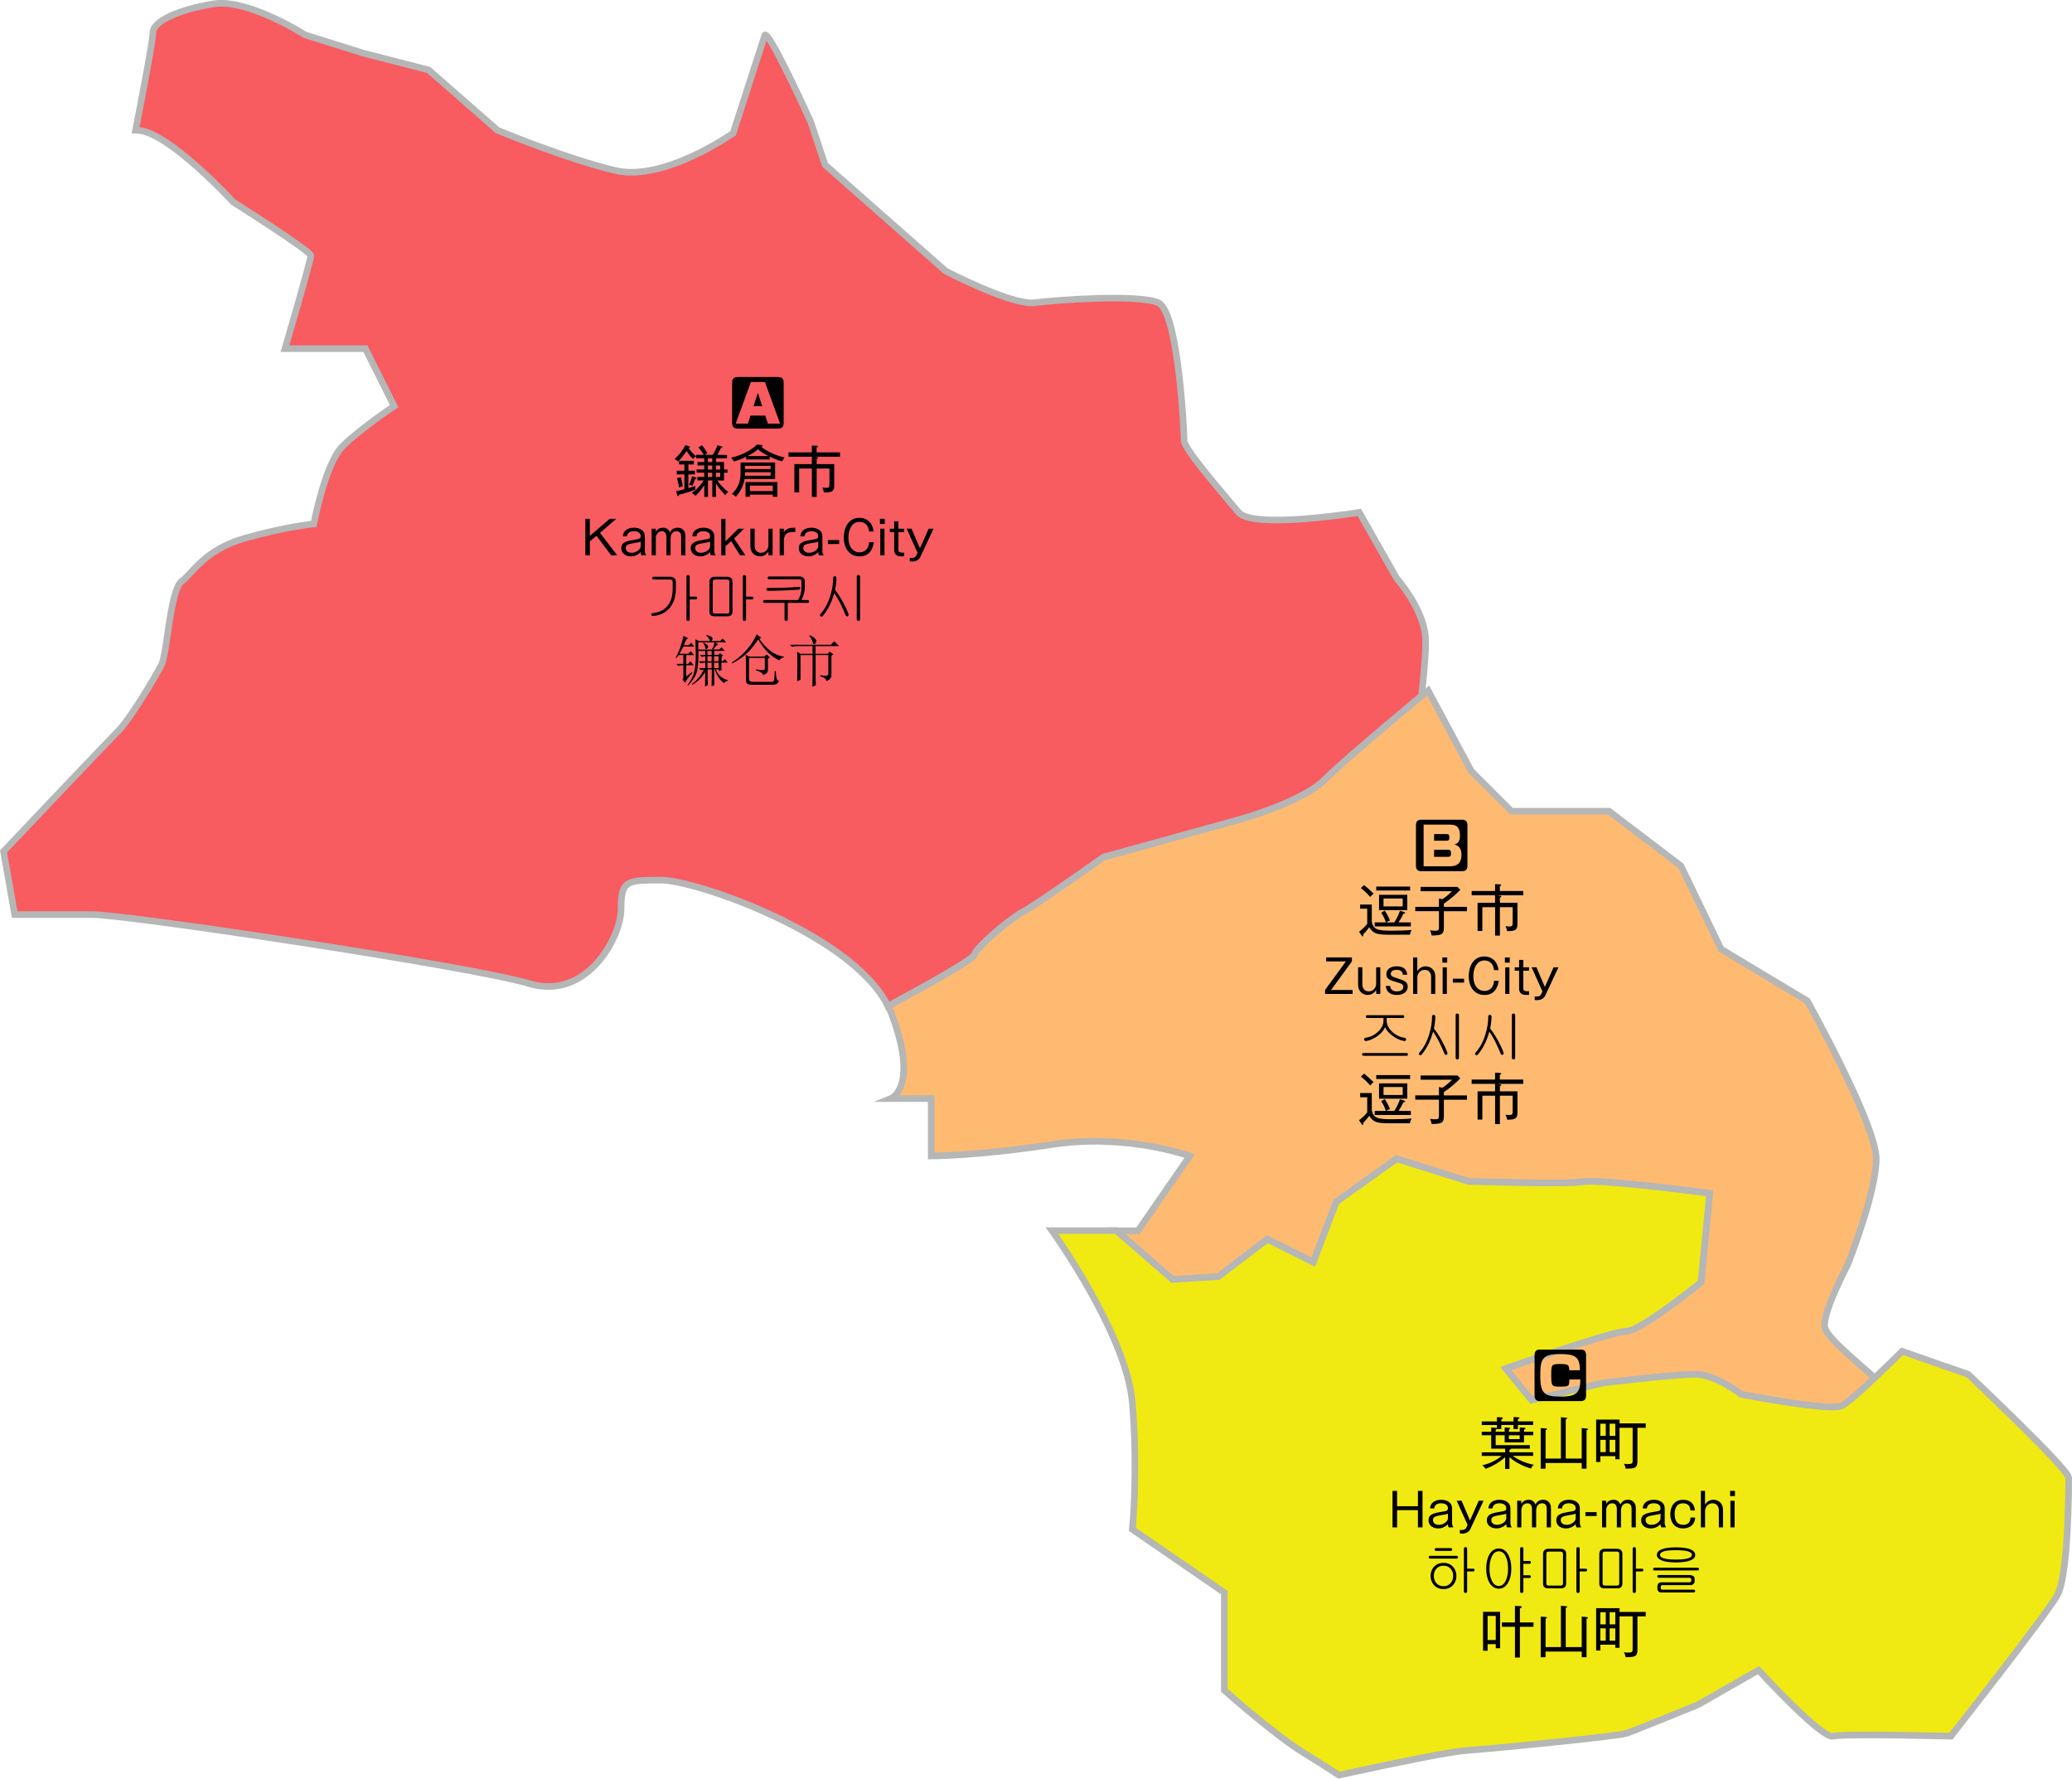 <?xml version="1.0" encoding="UTF-8"?><svg id="_レイヤー_2" xmlns="http://www.w3.org/2000/svg" viewBox="0 0 626.56 537.75"><defs><style>.cls-1{fill:none;stroke:#b5b6b6;stroke-miterlimit:10;stroke-width:2px;}.cls-2{fill:#ffba72;}.cls-3{fill:#f85b60;}.cls-4{fill:#f0ea12;}</style></defs><g id="_レイヤー_1-2"><g><g><path class="cls-3" d="m294.64,288.67c.86-2.6,11.29-11.29,14.77-13.03,3.48-1.74,24.32-16.5,24.32-16.5l40.83-11.29s19.1-5.21,26.06-12.16c5.75-5.74,23.32-20.36,29.25-25.27.87-7.9,1.46-15.06,1.15-18.16-.87-8.69-8.69-17.45-8.69-17.45l-11.29-19.9s-.37.06-.91.14c-5.07.77-31.64,4.57-35.57-.14-4.35-5.21-16.5-19.11-16.5-21.71s-1.74-39.08-7.82-41.69c-6.08-2.61-30.4-.87-37.35,0-6.95.87-26.92-9.56-26.92-9.56l-36.48-32.13-4.35-13.03s-13.02-28.66-13.89-26.06c-.87,2.6-9.56,29.53-9.56,29.53,0,0-20.85,14.77-35.61,11.29-14.76-3.48-35.61-12.16-35.61-12.16l-20.85-18.24-6.41-1.65-13.57-3.49-17.37-5.46S74.9-.56,64.48,1.18c-10.42,1.74-18.24,5.21-18.24,8.69,0,2.35-3.18,18.98-5.24,29.51.29.01.65,0,.89.02,9.56.86,28.66,21.72,28.66,21.72,0,0,23.45,14.76,23.45,16.18s-7.82,28.11-7.82,28.11h24.32l8.69,17.37s-10.42,6.95-15.63,12.16c-5.21,5.21-8.69,23.45-8.69,23.45,0,0-8.68.86-20.85,4.34s-15.63,10.42-19.1,13.03c-3.47,2.61-4.35,21.71-6.08,25.19-1.74,3.47-9.55,16.5-13.03,19.98-3.48,3.48-34.74,36.48-34.74,36.48l3.37,19.1h23.55c10.42,0,114.65,15.63,132.02,20.85,17.37,5.21,27.8-13.89,27.8-22.58s1.74-8.69,12.16-8.69,57.95,16.45,68.56,38.12c12.01-6.48,25.63-14.09,26.11-15.54"/><path class="cls-1" d="m294.64,288.67c.86-2.6,11.29-11.29,14.77-13.03,3.48-1.74,24.32-16.5,24.32-16.5l40.83-11.29s19.1-5.21,26.06-12.16c5.75-5.74,23.32-20.36,29.25-25.27.87-7.9,1.46-15.06,1.15-18.16-.87-8.69-8.69-17.45-8.69-17.45l-11.29-19.9s-.37.06-.91.14c-5.07.77-31.64,4.57-35.57-.14-4.35-5.21-16.5-19.11-16.5-21.71s-1.74-39.08-7.82-41.69c-6.08-2.61-30.4-.87-37.35,0-6.95.87-26.92-9.56-26.92-9.56l-36.48-32.13-4.35-13.03s-13.02-28.66-13.89-26.06c-.87,2.6-9.56,29.53-9.56,29.53,0,0-20.85,14.77-35.61,11.29-14.76-3.48-35.61-12.16-35.61-12.16l-20.85-18.24-6.41-1.65-13.57-3.49-17.37-5.46S74.9-.56,64.48,1.18c-10.42,1.74-18.24,5.21-18.24,8.69,0,2.35-3.18,18.98-5.24,29.51.29.01.65,0,.89.02,9.56.86,28.66,21.72,28.66,21.72,0,0,23.45,14.76,23.45,16.18s-7.82,28.11-7.82,28.11h24.32l8.69,17.37s-10.42,6.95-15.63,12.16c-5.21,5.21-8.69,23.45-8.69,23.45,0,0-8.68.86-20.85,4.34s-15.63,10.42-19.1,13.03c-3.47,2.61-4.35,21.71-6.08,25.19-1.74,3.47-9.55,16.5-13.03,19.98-3.48,3.48-34.74,36.48-34.74,36.48l3.37,19.1h23.55c10.42,0,114.65,15.63,132.02,20.85,17.37,5.21,27.8-13.89,27.8-22.58s1.74-8.69,12.16-8.69,57.95,16.45,68.56,38.12c12.01-6.48,25.63-14.09,26.11-15.54Z"/><path class="cls-2" d="m368.47,385.95l14.77-11.29,13.89,6.95,6.95-18.24,18.24-13.03,21.71,6.83s29.53.99,34.74.12,38.21,3.48,38.21,3.48l-2.61,26.92s-18.24,14.77-22.58,14.77-36.48,11.29-36.48,11.29l7.82,9.56,21.71-5.21s21.71-2.61,27.79-2.61,13.9,6.08,13.9,6.08c0,0,26.92,5.21,30.4,3.48,1.68-.84,5.99-4.72,9.99-8.5-6.76-6.05-15.2-12.74-15.2-15.82,0-5.21,6.95-18.24,6.95-18.24,0,0,8.69-21.71,8.69-32.13s-20.84-47.77-20.84-47.77l-26.06-15.63-12.16-25.19-4.56-3.47-17.15-13.04h-29.53l-12.16-12.16-13.03-24.32s-.77.63-2.02,1.66c-5.93,4.91-23.51,19.53-29.25,25.27-6.95,6.95-26.06,12.16-26.06,12.16l-40.83,11.29s-20.84,14.76-24.32,16.5c-3.47,1.74-13.9,10.42-14.77,13.03-.48,1.45-14.1,9.06-26.11,15.54.3.62.68,1.21.92,1.83,8.68,22.58,0,26.06,0,26.06h12.16v17.37s13.89,0,36.48-3.47c22.58-3.47,41.69,3.47,41.69,3.47l-15.63,22.59h-6.61l17.03,14.76,13.89-.87Z"/><path class="cls-1" d="m368.47,385.95l14.77-11.29,13.89,6.95,6.95-18.24,18.24-13.03,21.71,6.83s29.53.99,34.74.12,38.21,3.48,38.21,3.48l-2.61,26.92s-18.24,14.77-22.58,14.77-36.48,11.29-36.48,11.29l7.82,9.56,21.71-5.21s21.71-2.61,27.79-2.61,13.9,6.08,13.9,6.08c0,0,26.92,5.21,30.4,3.48,1.68-.84,5.99-4.72,9.99-8.5-6.76-6.05-15.2-12.74-15.2-15.82,0-5.21,6.95-18.24,6.95-18.24,0,0,8.69-21.71,8.69-32.13s-20.84-47.77-20.84-47.77l-26.06-15.63-12.16-25.19-4.56-3.47-17.15-13.04h-29.53l-12.16-12.16-13.03-24.32s-.77.63-2.02,1.66c-5.93,4.91-23.51,19.53-29.25,25.27-6.95,6.95-26.06,12.16-26.06,12.16l-40.83,11.29s-20.84,14.76-24.32,16.5c-3.47,1.74-13.9,10.42-14.77,13.03-.48,1.45-14.1,9.06-26.11,15.54.3.62.68,1.21.92,1.83,8.68,22.58,0,26.06,0,26.06h12.16v17.37s13.89,0,36.48-3.47c22.58-3.47,41.69,3.47,41.69,3.47l-15.63,22.59h-6.61l17.03,14.76,13.89-.87Z"/><path class="cls-4" d="m491.8,524.05c2.6-.87,21.71-8.69,21.71-8.69l18.24-10.42s19.1,20.84,22.58,19.97c3.48-.87,35.6,0,35.6,0,0,0,28.66-36.47,32.14-42.55,3.48-6.08,3.48-33,3.48-35.61s-30.4-31.27-30.4-31.27l-19.98-6.95s-3.95,3.95-8.24,8c-4.01,3.79-8.32,7.67-9.99,8.51-3.47,1.73-30.4-3.48-30.4-3.48,0,0-7.82-6.08-13.9-6.08s-27.79,2.61-27.79,2.61l-21.72,5.21-7.82-9.56s32.14-11.29,36.48-11.29,22.58-14.77,22.58-14.77l2.61-26.92s-33-4.35-38.21-3.48c-5.21.87-34.74-.12-34.74-.12l-21.71-6.83-18.24,13.03-6.95,18.24-13.89-6.95-14.77,11.29-13.89.87-17.03-14.76h-19.45s22.58,31.27,24.32,52.11c1.74,20.85,0,38.21,0,38.21l27.8,19.11v29.53s15.63,13.9,24.32,19.11c2.01,1.21,5.75,3.56,10.34,6.55,16.29-3.56,33.02-7.02,38.31-7.42,11.29-.87,46.03-4.34,48.64-5.21"/><path class="cls-1" d="m491.8,524.05c2.6-.87,21.71-8.69,21.71-8.69l18.24-10.42s19.1,20.84,22.58,19.97c3.48-.87,35.6,0,35.6,0,0,0,28.66-36.47,32.14-42.55,3.48-6.08,3.48-33,3.48-35.61s-30.4-31.27-30.4-31.27l-19.98-6.95s-3.95,3.95-8.24,8c-4.01,3.79-8.32,7.67-9.99,8.51-3.47,1.73-30.4-3.48-30.4-3.48,0,0-7.82-6.08-13.9-6.08s-27.79,2.61-27.79,2.61l-21.72,5.21-7.82-9.56s32.14-11.29,36.48-11.29,22.58-14.77,22.58-14.77l2.61-26.92s-33-4.35-38.21-3.48c-5.21.87-34.74-.12-34.74-.12l-21.71-6.83-18.24,13.03-6.95,18.24-13.89-6.95-14.77,11.29-13.89.87-17.03-14.76h-19.45s22.58,31.27,24.32,52.11c1.74,20.85,0,38.21,0,38.21l27.8,19.11v29.53s15.63,13.9,24.32,19.11c2.01,1.21,5.75,3.56,10.34,6.55,16.29-3.56,33.02-7.02,38.31-7.42,11.29-.87,46.03-4.34,48.64-5.21Z"/></g><g><path d="m209.54,138.77c-.88-.87-1.34-1.5-1.92-2.45-1.04,1.65-2.02,2.65-2.59,3.22-.29-.31-.65-.6-1.02-.78.51-.46,2.09-1.87,3.22-4.2l1.23.41c.1.04.19.09.19.21,0,.2-.32.22-.43.24.19.29.92,1.43,2.26,2.52-.53.34-.77.61-.94.85m.68,8.76c0,.2.03.39.03.51-1.16.46-3.73,1.24-4.93,1.5-.03.26-.07.43-.27.43-.12,0-.2-.15-.24-.26l-.36-1.24c.75-.14,1.5-.31,2.5-.58v-4.49h-2.3v-1.12h2.3v-1.89h-1.6v-1.09h4.46v1.09h-1.65v1.89h1.97v1.12h-1.97v4.15c1.17-.34,1.65-.51,2.14-.68-.04.17-.09.37-.09.66m-4.87-.15c-.12-1.02-.24-1.41-.63-2.86l1.14-.31c.48,1.65.56,2.5.6,2.81-.17.03-.51.08-1.11.36m4.87-2.59c-.24.77-.51,1.34-.83,2.06-.19-.07-.65-.27-1.04-.32.42-.78.75-1.68.92-2.55l1.14.34c.19.05.26.1.26.24,0,.22-.26.22-.44.24m9.09,4.9c-1.36-1.41-2.23-2.64-2.81-3.56v4.08h-1.11v-5h-1.31v5h-1.11v-3.54c-1.21,1.85-2.24,2.81-2.69,3.22-.41-.51-.95-.78-1.12-.87,1.79-1.24,3.05-2.81,3.64-3.81h-1.91v-1.05h2.07v-1.29h-2.31v-.97h2.31v-1.21h-2.04v-1.04h2.04v-1.12h-2.48v-1.05h2.35c-.32-.55-.9-1.41-1.63-2.25l1.05-.65c.63.73,1.14,1.46,1.65,2.42-.41.2-.54.29-.77.48h2.37c.51-.75,1.04-1.68,1.46-2.91l1.17.36c.19.05.31.12.31.27,0,.2-.34.26-.49.26-.32.83-.8,1.63-1.05,2.03h2.93v1.05h-3.33v1.12h2.43v2.25h1.07v.97h-1.07v2.35h-2.01c.44.68,1.72,2.33,3.3,3.44-.46.34-.63.54-.92,1.04m-3.91-11.16h-1.33v1.12h1.33v-1.12Zm0,2.16h-1.33v1.21h1.33v-1.21Zm0,2.18h-1.33v1.29h1.33v-1.29Zm2.4-2.18h-1.31v1.21h1.31v-1.21Zm0,2.18h-1.31v1.29h1.31v-1.29Z"/><path d="m236.53,139.47c-1.31-.31-2.57-.85-3.79-1.41v.85h-7.11v-.82c-.32.17-1.82.94-3.73,1.45-.2-.49-.36-.66-.87-1.16,3.73-.83,6.41-2.54,7.88-3.98l1.29.14c.27.03.41.1.41.22,0,.19-.19.22-.46.27,1.36,1.23,4.44,2.72,7.11,3.28-.37.42-.54.7-.73,1.16m-11.38,5.34c-.44,2.6-1.73,4.34-2.62,5.36-.27-.27-.58-.54-1.21-.8,2.16-2.18,2.62-4.12,2.62-6.58v-2.98h10.45v5h-9.24Zm7.88-2.04h-7.74c-.02.2-.02.85-.02,1.06h7.76v-1.06Zm0-1.94h-7.74v.99h7.74v-.99Zm.66,9.36v-.65h-6.92v.65h-1.33v-4.44h9.63v4.44h-1.38Zm-4.53-14.36c-1.05.94-1.68,1.31-3.1,2.04h6.3c-1.46-.77-2.2-1.23-3.2-2.04m4.53,10.99h-6.92v1.65h6.92v-1.65Z"/><path d="m246.23,138.07l.73.12c.14.02.43.09.43.24,0,.19-.24.24-.43.29v1.6h5.31v6.18c0,1.91-.34,2.42-3.13,2.4-.12-.73-.31-1.12-.51-1.5.2.02.6.09,1.17.09.87,0,1.02-.19,1.02-1.16v-4.68h-3.86v8.59h-1.45v-8.59h-3.85v7.21h-1.45v-8.54h5.29v-2.25h-7.08v-1.31h7.08v-2.08l1.46.07c.2.02.41.1.41.24,0,.19-.26.24-.43.27v1.5h7.08v1.31h-7.81Z"/><polygon points="178.37 156.85 178.37 162.01 184.37 156.85 186.34 156.85 181.44 161.11 186.64 167.89 184.82 167.89 180.39 162.01 178.37 163.65 178.37 167.89 177 167.89 177 156.85 178.37 156.85"/><path d="m188.35,162.16c.06-1.82,1.64-2.62,3.36-2.62,1.12,0,3.29.41,3.29,2.66v4.33c0,.32.08.94.35,1.18v.18h-1.37c-.21-.32-.24-.83-.24-.99-.77.84-1.84,1.3-2.96,1.3-1.27,0-2.9-.63-2.9-2.48s1.65-2.17,4.34-2.61c.99-.15,1.53-.24,1.53-1.04,0-.32-.2-1.47-2.04-1.47-1.16,0-2.03.45-2.1,1.55h-1.26Zm5.39,1.55c-.39.22-.52.24-1.61.41-2.35.35-2.91.65-2.91,1.57,0,.59.41,1.43,1.76,1.43,1.64,0,2.76-1.19,2.76-1.92v-1.49Z"/><path d="m198.29,159.84v.92c.25-.35.81-1.22,2.25-1.22.35,0,1.42,0,2.05,1.41.29-.49.81-1.41,2.33-1.41,1.39,0,2.34.94,2.34,2.46v5.88h-1.28v-5.64c0-.73-.24-1.64-1.37-1.64-1.67,0-1.83,1.71-1.83,2.13v5.15h-1.26v-5.64c0-.28-.07-1.64-1.37-1.64-1.37,0-1.84,1.3-1.84,2.02v5.27h-1.26v-8.05h1.25Z"/><path d="m209.35,162.16c.06-1.82,1.64-2.62,3.36-2.62,1.12,0,3.29.41,3.29,2.66v4.33c0,.32.08.94.35,1.18v.18h-1.37c-.21-.32-.24-.83-.24-.99-.77.84-1.84,1.3-2.96,1.3-1.27,0-2.9-.63-2.9-2.48s1.65-2.17,4.34-2.61c.99-.15,1.53-.24,1.53-1.04,0-.32-.2-1.47-2.04-1.47-1.16,0-2.03.45-2.1,1.55h-1.26Zm5.39,1.55c-.39.22-.52.24-1.61.41-2.35.35-2.91.65-2.91,1.57,0,.59.41,1.43,1.76,1.43,1.64,0,2.76-1.19,2.76-1.92v-1.49Z"/><polygon points="219.38 156.85 219.38 163.65 223.26 159.84 225.01 159.84 222 162.78 225.39 167.89 223.79 167.89 221.1 163.61 219.38 165.15 219.38 167.89 218.1 167.89 218.1 156.85 219.38 156.85"/><path d="m228.2,159.84v5.25c0,.34.14,2.03,1.96,2.03,1.35,0,2.21-1.18,2.21-2.31v-4.97h1.26v8.05h-1.25v-1.18c-.29.41-1.02,1.49-2.58,1.49-1.37,0-2.89-.97-2.89-3.03v-5.34h1.27Z"/><path d="m237.02,159.84v1.11c.25-.41.83-1.4,2.9-1.4h.58v1.27h-.63c-.94,0-1.44.21-1.75.36-.87.46-1.08,1.51-1.08,1.93v4.78h-1.27v-8.05h1.26Z"/><path d="m242.03,162.16c.06-1.82,1.64-2.62,3.36-2.62,1.12,0,3.29.41,3.29,2.66v4.33c0,.32.08.94.35,1.18v.18h-1.37c-.21-.32-.24-.83-.24-.99-.77.84-1.84,1.3-2.96,1.3-1.27,0-2.9-.63-2.9-2.48s1.65-2.17,4.34-2.61c.99-.15,1.53-.24,1.53-1.04,0-.32-.2-1.47-2.04-1.47-1.16,0-2.03.45-2.1,1.55h-1.26Zm5.39,1.55c-.39.22-.52.24-1.61.41-2.35.35-2.91.65-2.91,1.57,0,.59.41,1.43,1.76,1.43,1.64,0,2.76-1.19,2.76-1.92v-1.49Z"/><rect x="250.36" y="163.28" width="3.4" height="1.18"/><path d="m262.81,160.68c-.2-2.28-1.77-2.91-2.89-2.91-2.27,0-3.36,2.31-3.36,4.72,0,3.11,1.6,4.5,3.35,4.5.8,0,2.69-.31,2.91-3.07h1.43c-.14.87-.66,4.29-4.27,4.29-3.39,0-4.82-2.79-4.82-5.72s1.42-5.94,4.72-5.94c.46,0,3.76,0,4.3,4.13h-1.37Z"/><path d="m267.56,158.42h-1.47v-1.57h1.47v1.57Zm-.1,9.47h-1.27v-8.05h1.27v8.05Z"/><path d="m271.67,157.6v2.24h1.75v1.02h-1.75v5.35c0,.81.63.87,1.33.87h.42v1.09c-.15.01-.32.03-.64.03-.83,0-2.38,0-2.38-1.96v-5.38h-1.33v-1.02h1.33v-2.24h1.27Z"/><path d="m275.64,159.84l2.55,5.95,2.63-5.95h1.47l-3.98,8.53c-.08.2-.66,1.4-2.49,1.4-.43,0-.6-.03-.71-.06v-1.04h.62c.5,0,1.26-.01,1.72-1.57l-3.28-7.27h1.47Z"/><path d="m203.92,174.78c.31.28.46.66.46,1.15v1.96c0,2.55-.67,4.56-2.01,6.05-1.24,1.38-2.88,2.14-4.92,2.28-.31.02-.48-.11-.5-.4-.02-.28.12-.43.43-.45,1.9-.2,3.37-.89,4.38-2.08,1.11-1.29,1.66-3.1,1.66-5.43v-1.94c0-.23-.07-.41-.2-.53-.14-.12-.34-.18-.6-.18h-4.93c-.31,0-.46-.14-.46-.43-.01-.28.14-.42.45-.42h4.92c.55,0,.99.14,1.31.43m6.49,5.6c.27,0,.4.13.4.4s-.13.42-.4.42h-1.84v6.06c0,.14-.06.26-.17.35-.09.09-.2.13-.33.13s-.24-.04-.33-.13c-.1-.09-.15-.21-.15-.35v-12.96c0-.14.05-.26.15-.35.09-.07.2-.1.33-.1s.24.03.33.1c.11.09.17.21.17.35v6.08h1.84Z"/><path d="m221.03,174.72c.32.27.48.63.48,1.08v9.07c0,.49-.13.85-.4,1.1-.27.24-.66.36-1.18.36h-3.8c-.57,0-.98-.13-1.23-.38-.24-.23-.37-.59-.37-1.06v-8.97c0-.45.13-.83.4-1.11.28-.3.66-.45,1.15-.45h3.74c.51,0,.91.12,1.21.37m-.66.65c-.12-.11-.33-.17-.61-.17h-3.54c-.25,0-.44.07-.55.2-.1.13-.15.33-.15.58v8.82c0,.26.06.43.17.53.1.1.29.15.57.15h3.54c.28,0,.47-.04.58-.13.12-.1.18-.28.18-.53v-8.94c0-.23-.06-.4-.18-.52m7.06,5.02c.27,0,.4.13.4.4s-.13.42-.4.42h-1.84v6.06c0,.14-.06.26-.17.35-.09.09-.2.13-.33.13s-.24-.04-.33-.13c-.1-.09-.15-.21-.15-.35v-12.96c0-.14.05-.26.15-.35.09-.07.2-.1.33-.1s.24.03.33.1c.11.09.17.21.17.35v6.08h1.84Z"/><path d="m244.68,181.83c0,.29-.14.43-.42.43h-6.05v4.97c0,.15-.06.28-.17.38-.09.09-.19.13-.32.13-.13,0-.24-.04-.33-.12-.1-.1-.15-.23-.15-.38v-4.98h-6.05c-.3,0-.44-.14-.42-.43.01-.28.18-.42.5-.42h12.94c.29,0,.44.14.45.42m-2.77-4.32c.09.08.13.17.13.28.01.12-.02.22-.1.3-.09.1-.21.15-.36.17-1.24.1-2.74.18-4.48.25-1.77.07-3.38.1-4.83.1-.33,0-.5-.14-.5-.43-.01-.28.15-.42.5-.42,1.69,0,3.27-.02,4.72-.07,1.82-.07,3.34-.15,4.57-.26.14-.02.27,0,.37.08m.15,2.24c.2-.69.3-1.42.3-2.19v-1.79c-.01-.21-.06-.36-.15-.45-.1-.12-.27-.18-.51-.18h-9.1c-.3,0-.45-.14-.45-.43-.01-.28.14-.42.45-.42h9.17c.48,0,.86.13,1.16.4.29.27.43.59.43.98v2.11c0,.68-.13,1.4-.4,2.18-.22.65-.49,1.25-.81,1.78h-1.03c.42-.62.74-1.28.95-1.98"/><path d="m252.1,174.34c.09-.09.2-.13.33-.13s.24.05.33.13c.11.09.17.21.17.37,0,.54-.04,1.16-.13,1.84-.08.66-.17,1.26-.28,1.79.84,1.1,1.64,2.33,2.39,3.7.7,1.27,1.24,2.45,1.64,3.54.07.18.07.33.02.46-.04.12-.13.21-.25.27-.11.04-.23.03-.35-.03-.12-.07-.22-.18-.28-.33-.43-1.09-.94-2.2-1.51-3.36-.71-1.43-1.35-2.51-1.93-3.26-.39,1.38-.84,2.6-1.36,3.65-.55,1.14-1.26,2.23-2.11,3.27-.1.11-.22.17-.35.17-.12.01-.23-.02-.32-.1-.1-.09-.15-.19-.15-.32,0-.14.06-.28.18-.4,1.26-1.41,2.24-3.21,2.92-5.41.59-1.87.88-3.7.88-5.5,0-.16.05-.28.15-.37m7.82,13.27c-.09.09-.2.13-.33.13-.14,0-.26-.05-.35-.13-.1-.1-.15-.23-.15-.38v-12.92c0-.14.05-.26.15-.35.09-.07.21-.1.35-.1.13,0,.24.03.33.1.11.09.17.2.17.35v12.92c0,.15-.06.28-.17.38"/><path d="m207.51,204.5l1.66-1.26.2.2c-1.33,1.5-2.04,2.5-2.13,2.99l-.86-.93c.22-.18.31-.49.26-.93v-3.46c-.53,0-1.04.07-1.53.2l-.6-.6h2.13v-2.66h-1.39c-.27.35-.51.66-.73.93l-.2-.13c.97-1.73,1.77-3.94,2.39-6.64l1.39.8-.53.27c-.35.75-.62,1.35-.8,1.79h1.4l.86-.73.93,1.13h-3.32c-.44.89-.84,1.62-1.2,2.19h2.66l.8-.8,1,1.2h-2.39v2.66h.6l.66-.8,1,1.2h-2.26v3.39Zm10.63-4.19c0,.89.02,1.64.07,2.26l-.86.33v-.53h-.86c.57,1.64,1.77,2.72,3.59,3.26v.2c-.58.09-.95.33-1.13.73-1.51-1.24-2.42-2.63-2.72-4.18h-.27c0,2.48.02,4.05.07,4.72l-.86.4c.04-1.37.07-3.08.07-5.11h-1.26c0,2.26.02,3.83.07,4.72l-.86.47c.04-1.42.07-2.88.07-4.39-1.02,1.64-2.33,2.92-3.92,3.85l-.13-.2c1.6-1.2,2.79-2.68,3.59-4.45-.09,0-.38.07-.86.2l-.6-.6h1.93v-1.66c-.44,0-.91.07-1.39.2l-.6-.6h1.99v-1.53c-.22,0-.58.07-1.06.2l-.6-.6h1.66v-1.2h-2.06c.04,2.22-.08,4.12-.36,5.71-.29,1.59-1.23,3.19-2.82,4.78l-.13-.2c1.11-1.46,1.8-2.88,2.09-4.25.29-1.37.42-3.02.4-4.95-.02-1.93-.06-3.46-.1-4.62l1,.53h3.39c-.13-.53-.51-1.11-1.13-1.73l.13-.13c.97.31,1.52.56,1.63.76.11.2.17.34.17.43,0,.18-.13.4-.4.66h2.66l.8-.73,1.06,1.13h-3.39l1,.6c-.31.04-.82.58-1.53,1.59h1.79l.73-.66,1,1.06h-3.19v1.2h1.33l.4-.53.93.73-.46.33v1.4h.33l.66-.66.86,1.06h-1.86Zm-6.98-6.11v2.19h4.12c.4-.75.67-1.48.8-2.19h-4.92Zm1.46.2l.13-.13c.71.35,1.12.63,1.23.83.11.2.17.32.17.36,0,.18-.09.36-.27.57-.18.2-.29.3-.33.3-.13,0-.22-.18-.27-.53-.09-.49-.31-.95-.67-1.39m1.33,3.59h1.26v-1.2h-1.26v1.2Zm0,1.93h1.26v-1.53h-1.26v1.53Zm0,2.06h1.26v-1.66h-1.26v1.66Zm1.99-2.06h1.39v-1.53h-1.39v1.53Zm0,2.06h1.39v-1.66h-1.39v1.66Z"/><path d="m228.83,191.81l1.39,1-.6.33c1.06,1.55,2.21,2.79,3.45,3.72,1.24.93,2.57,1.48,3.99,1.66v.2c-.62.13-1.09.44-1.4.93-1.15-.53-2.25-1.28-3.29-2.26-1.04-.97-2.07-2.33-3.09-4.05-1.24,1.77-2.25,3.03-3.02,3.79-.77.75-1.56,1.41-2.36,1.96-.8.55-1.64,1.05-2.52,1.49l-.07-.27c.89-.57,1.77-1.25,2.66-2.03.89-.77,1.74-1.68,2.56-2.72.82-1.04,1.58-2.29,2.29-3.75m-.27,10.56c1.2.18,1.95.26,2.26.23.31-.02.47-.23.47-.63v-3.06h-4.78v6.24c0,.66.33,1,1,1h6.05c.27-.05.44-.23.53-.57.09-.33.15-1.23.2-2.69h.33c0,.75.05,1.4.17,1.93.11.53.37.89.76,1.06-.27.75-.84,1.13-1.73,1.13h-6.64c-1.06,0-1.59-.44-1.59-1.33v-4.45c0-1.06-.02-2.15-.07-3.26l1.06.53h4.58l.67-.66,1,.93-.6.4v3.46c0,.66-.49,1.15-1.46,1.46-.09-.58-.82-1.06-2.19-1.46v-.27Z"/><path d="m241.06,205.96c.04-1.68.07-3.33.07-4.95s-.02-2.93-.07-3.95l1,.6h3.65v-2.33h-4.65c-.58,0-1.11.07-1.6.2l-.6-.6h12.36l1.06-1.06,1.46,1.46h-7.11v2.33h3.72l.47-.66,1.2.8-.6.46v5.85c0,.84-.51,1.44-1.53,1.79,0-.62-.62-1.11-1.86-1.46v-.27c.75.09,1.36.13,1.83.13s.67-.26.63-.8v-5.45h-3.85v6.71c0,.8.02,1.59.07,2.39l-1.06.47c.04-1.15.07-2.24.07-3.26v-6.31h-3.65v7.44l-1,.46Zm3.65-13.75l.13-.2c.88.44,1.45.81,1.69,1.1.24.29.36.52.36.7,0,.09-.06.26-.17.5-.11.24-.27.4-.46.47-.2.07-.36-.17-.5-.7-.13-.49-.49-1.11-1.06-1.86"/><path d="m426.35,282.59h-6.31c-3.62,0-4.78-.31-5.99-2.25-.43.61-1.28,1.62-1.85,2.16.05.12.08.19.08.32,0,.1-.02.29-.2.29-.12,0-.29-.19-.34-.27l-.77-1.17c.56-.41,1.43-1.07,2.47-2.36v-4.59h-2.14v-1.26h3.52v5.15c.44,2.62,2.16,2.76,6.16,2.76,1.75,0,4.18-.05,5.9-.22-.26.41-.46.99-.53,1.45m-12.03-11.43c-1.12-1.29-1.6-1.74-2.81-2.69l.97-.9c1.33,1.09,1.57,1.29,2.88,2.6-.17.12-.78.66-1.04.99m1.38,8.92v-1.23h3.4c-.51-1.53-1.21-2.59-1.43-2.94l1.09-.63c.95,1.5,1.33,2.4,1.55,3.03-.32.1-.83.27-1.11.54h2.42c.65-.99,1.34-2.35,1.72-3.52l1.22.37c.14.03.34.14.34.27,0,.31-.43.26-.51.24-.37.83-.83,1.67-1.48,2.64h3.71v1.23h-10.92Zm.46-12.06h10.24v1.19h-10.24v-1.19Zm.85,2.5h8.54v4.63h-8.54v-4.63Zm7.16,1.11h-5.8v2.4h5.8v-2.4Z"/><path d="m436.62,275.47v4.87c0,2.21-.68,2.45-3.71,2.48-.08-.6-.2-.92-.48-1.58.68.1.94.15,1.58.15,1.12,0,1.12-.32,1.12-1.33v-4.59h-7.16v-1.31h7.16v-2.53l1.02.22c.65-.37,2.02-1.45,2.94-2.42h-9.51v-1.29h11.14l.87.87c-.77.83-2.59,2.57-4.98,4.17v.99h6.99v1.31h-6.99Z"/><path d="m452.83,270.68l.73.12c.14.02.43.08.43.24,0,.19-.24.24-.43.29v1.6h5.31v6.18c0,1.91-.34,2.42-3.13,2.4-.12-.73-.31-1.12-.51-1.5.2.02.6.09,1.17.09.87,0,1.02-.19,1.02-1.16v-4.68h-3.86v8.59h-1.45v-8.59h-3.85v7.21h-1.45v-8.54h5.29v-2.25h-7.08v-1.31h7.08v-2.08l1.46.07c.2.02.41.1.41.24,0,.19-.26.24-.43.27v1.5h7.08v1.31h-7.81Z"/><polygon points="408.81 289.46 408.81 290.66 402.51 299.29 409.02 299.29 409.02 300.5 400.69 300.5 400.69 299.29 406.99 290.66 401.01 290.66 401.01 289.46 408.81 289.46"/><path d="m411.97,292.44v5.25c0,.34.14,2.03,1.96,2.03,1.35,0,2.21-1.18,2.21-2.31v-4.97h1.26v8.05h-1.25v-1.18c-.29.41-1.02,1.49-2.58,1.49-1.37,0-2.89-.97-2.89-3.03v-5.34h1.27Z"/><path d="m420.37,298.07c.11,1.5,1.39,1.65,1.95,1.65.27,0,2.03,0,2.03-1.32,0-.85-.48-1.01-2.16-1.51-1.96-.59-2.95-.88-2.95-2.42,0-1.82,1.85-2.33,3.07-2.33,2.9,0,3.12,1.79,3.22,2.54h-1.32c-.04-1.43-1.48-1.47-1.85-1.47-1.18,0-1.79.49-1.79,1.13,0,.69.2.9,2.31,1.54,1.81.56,2.8.98,2.8,2.38,0,1.82-1.62,2.54-3.22,2.54-3.01,0-3.32-1.96-3.42-2.73h1.33Z"/><path d="m428.58,289.46v4.16c.28-.41.99-1.47,2.55-1.47,1.37,0,2.89.95,2.89,3.01v5.34h-1.26v-5.25c0-.34-.14-2.03-1.97-2.03-1.35,0-2.2,1.18-2.2,2.31v4.97h-1.27v-11.04h1.27Z"/><path d="m437.62,291.03h-1.47v-1.57h1.47v1.57Zm-.1,9.47h-1.27v-8.05h1.27v8.05Z"/><rect x="439.33" y="295.89" width="3.4" height="1.18"/><path d="m451.78,293.28c-.2-2.28-1.77-2.91-2.89-2.91-2.27,0-3.36,2.31-3.36,4.72,0,3.11,1.6,4.5,3.35,4.5.8,0,2.69-.31,2.91-3.07h1.43c-.14.87-.66,4.29-4.27,4.29-3.39,0-4.82-2.79-4.82-5.71s1.41-5.94,4.72-5.94c.46,0,3.76,0,4.3,4.13h-1.37Z"/><path d="m456.54,291.03h-1.47v-1.57h1.47v1.57Zm-.1,9.47h-1.27v-8.05h1.27v8.05Z"/><path d="m460.64,290.2v2.24h1.75v1.02h-1.75v5.35c0,.81.63.87,1.33.87h.42v1.09c-.15.01-.32.03-.64.03-.83,0-2.38,0-2.38-1.96v-5.38h-1.33v-1.02h1.33v-2.24h1.28Z"/><path d="m464.61,292.44l2.55,5.95,2.63-5.95h1.47l-3.98,8.53c-.08.2-.66,1.4-2.49,1.4-.43,0-.6-.03-.71-.06v-1.04h.62c.5,0,1.26-.01,1.72-1.57l-3.28-7.27h1.47Z"/><path d="m425.64,318.47c.09.09.13.19.13.3s-.04.21-.13.3c-.09.09-.2.13-.35.13h-12.9c-.33,0-.5-.14-.5-.43s.17-.41.5-.41h12.89c.16,0,.28.04.37.12m-1.01-11.15c0,.29-.14.43-.42.43h-4.9v.81c0,1.19.54,2.29,1.61,3.31,1.08,1.03,2.36,1.66,3.84,1.88.15.02.27.09.35.2.07.11.09.23.07.35-.02.13-.08.24-.18.32-.11.09-.24.12-.4.1-1.32-.23-2.56-.82-3.74-1.76-1.05-.82-1.73-1.63-2.03-2.44-.32.83-.99,1.66-2.01,2.47-1.16.92-2.4,1.5-3.7,1.73-.18.02-.32-.01-.43-.1-.11-.08-.18-.18-.2-.32-.02-.13,0-.25.08-.36.09-.12.22-.19.4-.22,1.42-.19,2.67-.8,3.75-1.83,1.08-1.03,1.63-2.14,1.63-3.32v-.81h-4.87c-.31,0-.46-.14-.45-.43,0-.29.15-.43.46-.43h10.71c.28,0,.42.14.42.43"/><path d="m433.2,306.94c.09-.09.2-.13.33-.13s.24.05.33.13c.11.09.17.21.17.37,0,.54-.04,1.16-.13,1.84-.08.67-.17,1.26-.28,1.79.84,1.1,1.64,2.33,2.39,3.7.7,1.27,1.24,2.45,1.64,3.54.07.18.07.33.02.46-.04.12-.13.21-.25.27-.11.05-.23.03-.35-.03-.12-.07-.22-.18-.28-.33-.43-1.08-.94-2.2-1.51-3.36-.71-1.43-1.35-2.51-1.93-3.26-.39,1.38-.84,2.6-1.36,3.65-.55,1.14-1.26,2.23-2.11,3.27-.1.11-.22.17-.35.17-.12.01-.23-.02-.32-.1-.1-.09-.15-.19-.15-.32,0-.14.06-.28.18-.4,1.26-1.41,2.24-3.21,2.92-5.42.59-1.87.88-3.7.88-5.5,0-.15.05-.28.15-.37m7.82,13.27c-.09.09-.2.13-.33.13-.14,0-.26-.05-.35-.13-.1-.1-.15-.23-.15-.38v-12.92c0-.14.05-.26.15-.35.09-.07.21-.1.35-.1.13,0,.24.03.33.1.11.09.17.2.17.35v12.92c0,.15-.06.28-.17.38"/><path d="m450.2,306.94c.09-.09.2-.13.33-.13s.24.05.33.13c.11.09.17.21.17.37,0,.54-.04,1.16-.13,1.84-.08.67-.17,1.26-.28,1.79.84,1.1,1.64,2.33,2.39,3.7.7,1.27,1.24,2.45,1.64,3.54.07.18.07.33.02.46-.04.12-.13.21-.25.27-.11.05-.23.03-.35-.03-.12-.07-.22-.18-.28-.33-.43-1.08-.94-2.2-1.51-3.36-.71-1.43-1.35-2.51-1.93-3.26-.39,1.38-.84,2.6-1.36,3.65-.55,1.14-1.26,2.23-2.11,3.27-.1.11-.22.17-.35.17-.12.01-.23-.02-.32-.1-.1-.09-.15-.19-.15-.32,0-.14.06-.28.18-.4,1.26-1.41,2.24-3.21,2.92-5.42.59-1.87.88-3.7.88-5.5,0-.15.05-.28.15-.37m7.82,13.27c-.09.09-.2.13-.33.13-.14,0-.26-.05-.35-.13-.1-.1-.15-.23-.15-.38v-12.92c0-.14.05-.26.15-.35.09-.07.21-.1.35-.1.13,0,.24.03.33.1.11.09.17.2.17.35v12.92c0,.15-.06.28-.17.38"/><path d="m426.35,339.59h-6.31c-3.62,0-4.78-.31-5.99-2.25-.43.61-1.28,1.62-1.85,2.16.05.12.08.19.08.32,0,.1-.02.29-.2.29-.12,0-.29-.19-.34-.27l-.77-1.17c.56-.41,1.43-1.07,2.47-2.36v-4.59h-2.14v-1.26h3.52v5.15c.44,2.62,2.16,2.76,6.16,2.76,1.75,0,4.18-.05,5.9-.22-.26.41-.46.99-.53,1.45m-12.03-11.43c-1.12-1.29-1.6-1.74-2.81-2.69l.97-.9c1.33,1.09,1.57,1.29,2.88,2.6-.17.12-.78.66-1.04.99m1.38,8.92v-1.23h3.4c-.51-1.53-1.21-2.59-1.43-2.94l1.09-.63c.95,1.5,1.33,2.4,1.55,3.03-.32.1-.83.27-1.11.54h2.42c.65-.99,1.34-2.35,1.72-3.52l1.22.37c.14.03.34.14.34.27,0,.31-.43.26-.51.24-.37.83-.83,1.67-1.48,2.64h3.71v1.23h-10.92Zm.46-12.06h10.24v1.19h-10.24v-1.19Zm.85,2.5h8.54v4.63h-8.54v-4.63Zm7.16,1.11h-5.8v2.4h5.8v-2.4Z"/><path d="m436.62,332.47v4.87c0,2.21-.68,2.45-3.71,2.48-.08-.6-.2-.92-.48-1.58.68.1.94.15,1.58.15,1.12,0,1.12-.32,1.12-1.33v-4.59h-7.16v-1.31h7.16v-2.53l1.02.22c.65-.37,2.02-1.45,2.94-2.42h-9.51v-1.29h11.14l.87.87c-.77.83-2.59,2.57-4.98,4.17v.99h6.99v1.31h-6.99Z"/><path d="m452.83,327.68l.73.12c.14.02.43.08.43.24,0,.19-.24.24-.43.29v1.6h5.31v6.18c0,1.91-.34,2.42-3.13,2.4-.12-.73-.31-1.12-.51-1.5.2.02.6.09,1.17.09.87,0,1.02-.19,1.02-1.16v-4.68h-3.86v8.59h-1.45v-8.59h-3.85v7.21h-1.45v-8.54h5.29v-2.25h-7.08v-1.31h7.08v-2.08l1.46.07c.2.02.41.1.41.24,0,.19-.26.24-.43.27v1.5h7.08v1.31h-7.81Z"/><path d="m454.99,431.57l1.33.07c.14,0,.34.02.34.2,0,.17-.19.24-.37.32v.71h3.27v-1.31l1.31.08c.2.02.44.02.44.24,0,.19-.19.24-.46.32v.66h2.79v1.05h-2.79v2.16h-5.85v-2.16h-2.72v2.99h10.33v1.07h-5.65c-.02.24-.29.29-.51.31v.78h7.16v1.09h-6.19c2.59,1.87,5.24,2.45,6.38,2.69-.27.24-.53.49-.85,1.14-1.8-.53-4.24-1.51-6.5-3.42v3.54h-1.31v-3.57c-2.31,2.13-4.8,3.1-5.9,3.52-.29-.43-.61-.77-1-1.05,1.65-.38,3.93-1.23,5.85-2.84h-6.02v-1.09h7.08v-1.09h-4.22v-4.07h-2.86v-1.05h2.86v-1.29l1.31.1c.14.02.31.03.42.1v-.95h-4.59v-1.09h4.59v-1.29l1.4.07c.15,0,.39.02.39.24,0,.15-.24.27-.46.34v.65h3.69v-1.33l1.43.08c.14,0,.37.02.37.2s-.2.27-.48.32v.71h4.63v1.09h-4.63v1.24h-1.33v-1.24h-3.69v1.23h-1.31c-.08.08-.15.12-.39.15v.66h2.72v-1.31Zm4.56,2.36h-3.27v1.16h3.27v-1.16Z"/><path d="m479.76,432.41v11.62h-1.46v-1.72h-10.94v1.72h-1.46v-12.27l1.48.08c.24.02.43.1.43.2,0,.15-.1.19-.44.31v8.61h4.64v-12.49l1.46.12c.15.02.44.03.44.2,0,.14-.15.19-.44.31v11.86h4.83v-9.22l1.48.14c.14.02.41.05.41.22,0,.15-.15.22-.42.31"/><path d="m495.15,431.66v10.16c0,2.14-.99,2.16-3.56,2.2-.08-.54-.27-1.04-.53-1.5.56.1,1.09.1,1.28.1,1.02,0,1.36-.12,1.36-.97v-9.99h-3.96v9.51h-1.28v-.94h-4.54v1.77h-1.26v-12.81h7.08v1.14h7.91v1.33h-2.5Zm-9.58-1.24h-1.65v3.67h1.65v-3.67Zm0,4.88h-1.65v3.71h1.65v-3.71Zm2.89-4.88h-1.72v3.67h1.72v-3.67Zm0,4.88h-1.72v3.71h1.72v-3.71Z"/><polygon points="422.47 450.73 422.47 455.37 428.77 455.37 428.77 450.73 430.16 450.73 430.16 461.77 428.77 461.77 428.77 456.56 422.47 456.56 422.47 461.77 421.09 461.77 421.09 450.73 422.47 450.73"/><path d="m432.45,456.04c.06-1.82,1.64-2.62,3.36-2.62,1.12,0,3.29.41,3.29,2.66v4.33c0,.32.08.94.35,1.18v.18h-1.37c-.21-.32-.24-.83-.24-.99-.77.84-1.84,1.3-2.96,1.3-1.27,0-2.9-.63-2.9-2.48s1.65-2.17,4.34-2.61c.99-.15,1.53-.24,1.53-1.04,0-.32-.2-1.47-2.04-1.47-1.16,0-2.03.45-2.1,1.55h-1.26Zm5.39,1.55c-.39.22-.52.24-1.61.41-2.35.35-2.91.65-2.91,1.57,0,.59.41,1.43,1.76,1.43,1.64,0,2.76-1.19,2.76-1.92v-1.49Z"/><path d="m441.97,453.72l2.55,5.95,2.63-5.95h1.47l-3.98,8.53c-.08.2-.66,1.4-2.49,1.4-.43,0-.6-.03-.71-.06v-1.04h.62c.5,0,1.26-.01,1.72-1.57l-3.28-7.27h1.47Z"/><path d="m450.09,456.04c.06-1.82,1.64-2.62,3.36-2.62,1.12,0,3.29.41,3.29,2.66v4.33c0,.32.08.94.35,1.18v.18h-1.37c-.21-.32-.24-.83-.24-.99-.77.84-1.84,1.3-2.96,1.3-1.27,0-2.9-.63-2.9-2.48s1.65-2.17,4.34-2.61c.99-.15,1.53-.24,1.53-1.04,0-.32-.2-1.47-2.04-1.47-1.16,0-2.03.45-2.1,1.55h-1.26Zm5.39,1.55c-.39.22-.52.24-1.61.41-2.35.35-2.91.65-2.91,1.57,0,.59.41,1.43,1.76,1.43,1.64,0,2.76-1.19,2.76-1.92v-1.49Z"/><path d="m460.03,453.72v.92c.25-.35.81-1.22,2.25-1.22.35,0,1.42,0,2.05,1.41.29-.49.81-1.41,2.33-1.41,1.39,0,2.34.94,2.34,2.46v5.88h-1.28v-5.64c0-.73-.24-1.64-1.37-1.64-1.67,0-1.83,1.71-1.83,2.13v5.15h-1.26v-5.64c0-.28-.07-1.64-1.37-1.64-1.37,0-1.84,1.3-1.84,2.02v5.27h-1.26v-8.05h1.25Z"/><path d="m471.09,456.04c.06-1.82,1.64-2.62,3.36-2.62,1.12,0,3.29.41,3.29,2.66v4.33c0,.32.08.94.35,1.18v.18h-1.37c-.21-.32-.24-.83-.24-.99-.77.84-1.84,1.3-2.96,1.3-1.27,0-2.9-.63-2.9-2.48s1.65-2.17,4.34-2.61c.99-.15,1.53-.24,1.53-1.04,0-.32-.2-1.47-2.04-1.47-1.16,0-2.03.45-2.1,1.55h-1.26Zm5.39,1.55c-.39.22-.52.24-1.61.41-2.35.35-2.91.65-2.91,1.57,0,.59.41,1.43,1.76,1.43,1.64,0,2.76-1.19,2.76-1.92v-1.49Z"/><rect x="479.42" y="457.16" width="3.4" height="1.18"/><path d="m485.69,453.72v.92c.25-.35.81-1.22,2.25-1.22.35,0,1.42,0,2.05,1.41.29-.49.81-1.41,2.33-1.41,1.39,0,2.34.94,2.34,2.46v5.88h-1.28v-5.64c0-.73-.24-1.64-1.37-1.64-1.67,0-1.83,1.71-1.83,2.13v5.15h-1.26v-5.64c0-.28-.07-1.64-1.37-1.64-1.37,0-1.84,1.3-1.84,2.02v5.27h-1.26v-8.05h1.25Z"/><path d="m496.75,456.04c.06-1.82,1.64-2.62,3.36-2.62,1.12,0,3.29.41,3.29,2.66v4.33c0,.32.08.94.35,1.18v.18h-1.37c-.21-.32-.24-.83-.24-.99-.77.84-1.84,1.3-2.96,1.3-1.27,0-2.9-.63-2.9-2.48s1.65-2.17,4.34-2.61c.99-.15,1.53-.24,1.53-1.04,0-.32-.2-1.47-2.04-1.47-1.16,0-2.03.45-2.1,1.55h-1.26Zm5.39,1.55c-.39.22-.52.24-1.61.41-2.35.35-2.91.65-2.91,1.57,0,.59.41,1.43,1.76,1.43,1.64,0,2.76-1.19,2.76-1.92v-1.49Z"/><path d="m512.61,458.8c-.14,2.47-1.99,3.28-3.67,3.28-2.87,0-3.85-2.26-3.85-4.27s.91-4.38,3.91-4.38c2.1,0,3.39,1.19,3.54,3.22h-1.35c-.1-1.93-1.5-2.16-2.27-2.16-2.04,0-2.51,1.7-2.51,3.21,0,1.98.7,3.3,2.56,3.3,2.13,0,2.21-1.65,2.24-2.2h1.39Z"/><path d="m515.59,450.73v4.16c.28-.41.99-1.47,2.55-1.47,1.37,0,2.89.95,2.89,3.01v5.34h-1.26v-5.25c0-.34-.14-2.03-1.97-2.03-1.35,0-2.2,1.18-2.2,2.31v4.97h-1.27v-11.04h1.27Z"/><path d="m524.64,452.3h-1.47v-1.57h1.47v1.57Zm-.1,9.47h-1.27v-8.05h1.27v8.05Z"/><path d="m440.78,470.49c.09.08.13.18.13.3,0,.11-.04.2-.12.28-.09.09-.21.13-.35.13h-7.94c-.31,0-.46-.14-.46-.41s.15-.42.46-.42h7.91c.16,0,.28.04.36.12m-1.34,3.24c.65.75.98,1.66.98,2.72s-.33,1.97-.98,2.72c-.73.83-1.7,1.25-2.91,1.25s-2.22-.42-2.94-1.25c-.65-.75-.98-1.66-.98-2.72s.33-1.98.98-2.72c.72-.82,1.7-1.23,2.94-1.23s2.18.41,2.91,1.23m-5.12.58c-.49.57-.73,1.29-.73,2.14s.24,1.55.73,2.13c.54.65,1.28.98,2.21.98s1.63-.33,2.18-.98c.49-.58.73-1.28.73-2.13s-.24-1.57-.73-2.14c-.54-.64-1.27-.96-2.18-.96s-1.67.32-2.21.96m4.8-5.86c.01.29-.13.43-.43.43h-4.38c-.31,0-.47-.14-.47-.43s.16-.42.47-.42h4.35c.31,0,.46.14.46.42m6.38,5.81c.27,0,.4.13.4.4s-.13.42-.4.42h-1.84v6.06c0,.14-.06.26-.17.35-.09.09-.2.13-.33.13s-.24-.04-.33-.13c-.1-.09-.15-.2-.15-.35v-12.95c0-.14.05-.26.15-.35.09-.07.2-.1.33-.1s.24.03.33.1c.11.09.17.2.17.35v6.08h1.84Z"/><path d="m456.06,469.99c.63,1.13.95,2.55.95,4.25s-.32,3.08-.95,4.2c-.69,1.24-1.63,1.86-2.82,1.86s-2.17-.62-2.87-1.86c-.63-1.12-.95-2.52-.95-4.2s.32-3.12.95-4.25c.7-1.23,1.65-1.84,2.87-1.84s2.14.62,2.82,1.84m-4.95.58c-.46.96-.7,2.19-.7,3.67s.23,2.66.7,3.64c.51,1.06,1.22,1.6,2.13,1.6s1.58-.53,2.09-1.6c.47-.97.7-2.19.7-3.64s-.23-2.71-.7-3.67c-.51-1.05-1.21-1.58-2.09-1.58s-1.62.53-2.13,1.58m11.39,1.35c.28,0,.42.14.42.42s-.14.43-.42.43h-1.84v3.47h1.84c.28,0,.42.14.42.41s-.14.43-.42.43h-1.84v4.04c0,.15-.06.28-.17.37-.09.09-.2.13-.33.13s-.24-.04-.33-.13c-.1-.09-.15-.21-.15-.37v-12.94c0-.14.05-.26.15-.35.09-.07.2-.1.33-.1s.24.03.33.1c.11.09.17.21.17.35v3.74h1.84Z"/><path d="m473.11,468.59c.32.27.48.63.48,1.08v9.07c0,.49-.13.85-.4,1.1-.27.24-.66.36-1.18.36h-3.8c-.57,0-.98-.13-1.23-.38-.24-.23-.37-.59-.37-1.06v-8.97c0-.45.13-.83.4-1.11.28-.3.66-.45,1.15-.45h3.74c.51,0,.91.12,1.21.37m-.66.65c-.12-.11-.33-.17-.61-.17h-3.54c-.25,0-.44.07-.55.2-.1.13-.15.33-.15.58v8.82c0,.25.06.43.17.53.1.1.29.15.57.15h3.54c.28,0,.47-.04.58-.13.12-.1.18-.28.18-.53v-8.94c0-.23-.06-.4-.18-.52m7.06,5.02c.27,0,.4.13.4.4s-.13.42-.4.42h-1.84v6.06c0,.14-.06.26-.17.35-.09.09-.2.13-.33.13s-.24-.04-.33-.13c-.1-.09-.15-.2-.15-.35v-12.95c0-.14.05-.26.15-.35.09-.07.2-.1.33-.1s.24.03.33.1c.11.09.17.2.17.35v6.08h1.84Z"/><path d="m490.12,468.59c.32.27.48.63.48,1.08v9.07c0,.49-.13.85-.4,1.1-.27.24-.66.36-1.18.36h-3.8c-.57,0-.98-.13-1.23-.38-.24-.23-.37-.59-.37-1.06v-8.97c0-.45.13-.83.4-1.11.28-.3.66-.45,1.15-.45h3.74c.51,0,.91.12,1.21.37m-.66.65c-.12-.11-.33-.17-.61-.17h-3.54c-.25,0-.44.07-.55.2-.1.13-.15.33-.15.58v8.82c0,.25.06.43.17.53.1.1.29.15.57.15h3.54c.28,0,.47-.04.58-.13.12-.1.18-.28.18-.53v-8.94c0-.23-.06-.4-.18-.52m7.06,5.02c.27,0,.4.13.4.4s-.13.42-.4.42h-1.84v6.06c0,.14-.06.26-.17.35-.09.09-.2.13-.33.13s-.24-.04-.33-.13c-.1-.09-.15-.2-.15-.35v-12.95c0-.14.05-.26.15-.35.09-.07.2-.1.33-.1s.24.03.33.1c.11.09.17.2.17.35v6.08h1.84Z"/><path d="m513.77,474.37c0,.28-.15.41-.46.41h-13.01c-.3,0-.44-.14-.42-.41.01-.27.18-.4.5-.4h12.89c.32,0,.49.13.5.4m-2.51-5.93c.91.39,1.36.94,1.36,1.64s-.45,1.24-1.36,1.63c-.99.43-2.46.65-4.43.65s-3.47-.21-4.45-.65c-.9-.39-1.35-.93-1.35-1.63s.45-1.26,1.35-1.64c.98-.42,2.47-.63,4.45-.63s3.45.21,4.43.63m.71,8.01c.31.21.47.49.47.83v.8c0,.32-.12.59-.35.8-.23.23-.53.35-.88.35h-8.42c-.22,0-.38.04-.46.13-.08.09-.12.22-.12.38v.4c0,.17.04.28.13.35.09.07.23.1.43.1h9.33c.16,0,.28.04.38.12.08.09.12.19.13.3,0,.11-.04.21-.12.3-.08.09-.19.13-.33.13h-9.77c-.38,0-.67-.11-.88-.32-.21-.2-.32-.47-.32-.81v-.73c0-.37.11-.66.33-.88.22-.21.54-.32.95-.32h8.34c.2,0,.35-.03.45-.1.11-.07.17-.17.17-.32v-.41c0-.19-.05-.33-.15-.42-.1-.08-.27-.12-.5-.12h-9.12c-.33,0-.5-.14-.5-.43.01-.28.18-.41.51-.41h9.22c.42,0,.78.09,1.06.28m-8.87-7.42c-.73.23-1.1.59-1.1,1.06s.36.8,1.1,1.03c.79.26,2.03.38,3.72.38s2.92-.13,3.7-.38c.75-.23,1.13-.58,1.13-1.03s-.38-.83-1.13-1.06c-.8-.24-2.03-.37-3.7-.37s-2.92.12-3.72.37"/><path d="m452.31,498.31v-1.24h-2.47v1.99h-1.38v-11.77h5.17v11.02h-1.33Zm0-9.77h-2.47v7.28h2.47v-7.28Zm7.3,3.28v9.29h-1.5v-9.29h-3.93v-1.31h3.93v-5.02l1.68.1c.14,0,.38.02.38.24,0,.24-.17.29-.56.39v4.29h4.1v1.31h-4.1Z"/><path d="m479.76,489.41v11.62h-1.46v-1.72h-10.94v1.72h-1.46v-12.27l1.48.08c.24.02.43.1.43.2,0,.15-.1.19-.44.31v8.61h4.64v-12.49l1.46.12c.15.02.44.03.44.2,0,.14-.15.19-.44.31v11.86h4.83v-9.22l1.48.14c.14.02.41.05.41.22,0,.15-.15.22-.42.31"/><path d="m495.15,488.66v10.16c0,2.14-.99,2.16-3.56,2.2-.08-.54-.27-1.04-.53-1.5.56.1,1.09.1,1.28.1,1.02,0,1.36-.12,1.36-.97v-9.99h-3.96v9.51h-1.28v-.94h-4.54v1.77h-1.26v-12.81h7.08v1.14h7.91v1.33h-2.5Zm-9.58-1.24h-1.65v3.67h1.65v-3.67Zm0,4.88h-1.65v3.71h1.65v-3.71Zm2.89-4.88h-1.72v3.67h1.72v-3.67Zm0,4.88h-1.72v3.71h1.72v-3.71Z"/><path d="m235.24,113.99c1.09,0,1.74.36,1.74,1.75v12.08c0,1.5-.77,1.75-1.74,1.75h-12.11c-1.09,0-1.74-.36-1.74-1.75v-12.08c0-1.5.77-1.75,1.74-1.75h12.11Zm-3.83,11.65l.8,2.43h3.69l-4.59-12.59h-4.25l-4.59,12.59h3.69l.8-2.43h4.46Zm-3.54-2.84l1.31-4.05,1.31,4.05h-2.62Z"/><path d="m477.88,408.01c1.09,0,1.74.36,1.74,1.75v12.08c0,1.5-.77,1.75-1.74,1.75h-12.11c-1.09,0-1.73-.36-1.73-1.75v-12.08c0-1.5.76-1.75,1.73-1.75h12.11Zm-.12,6.26c-.02-4.19-1.55-4.9-6.07-4.9-5.38,0-5.92,1.53-5.92,6.6,0,5.53,1.36,6.26,6.35,6.26s5.73-1.57,5.77-5.17h-3.33c-.03,1.97-.03,2.16-2.81,2.16-2.6,0-2.67-.15-2.67-3.9,0-2.94.29-2.94,2.88-2.94,2.21,0,2.57.26,2.57,1.89h3.25Z"/><path d="m442.01,247.81c1.09,0,1.74.36,1.74,1.75v12.08c0,1.5-.76,1.75-1.74,1.75h-12.11c-1.09,0-1.73-.36-1.73-1.75v-12.08c0-1.5.76-1.75,1.73-1.75h12.11Zm-11.52,1.5v12.59h7.96c3.25,0,3.49-2.23,3.49-3.49,0-1.72-.75-2.84-2.14-3.06,1.62-.49,1.68-1.84,1.68-2.65,0-2.16-.66-3.39-2.84-3.39h-8.15Zm6.96,2.86c.56,0,.83.09.83,1,0,.75-.17,1-.83,1h-3.79v-2.01h3.79Zm.36,4.73c.44,0,.97,0,.97,1.07,0,.97-.32,1.07-.97,1.07h-4.15v-2.14h4.15Z"/></g></g></g></svg>